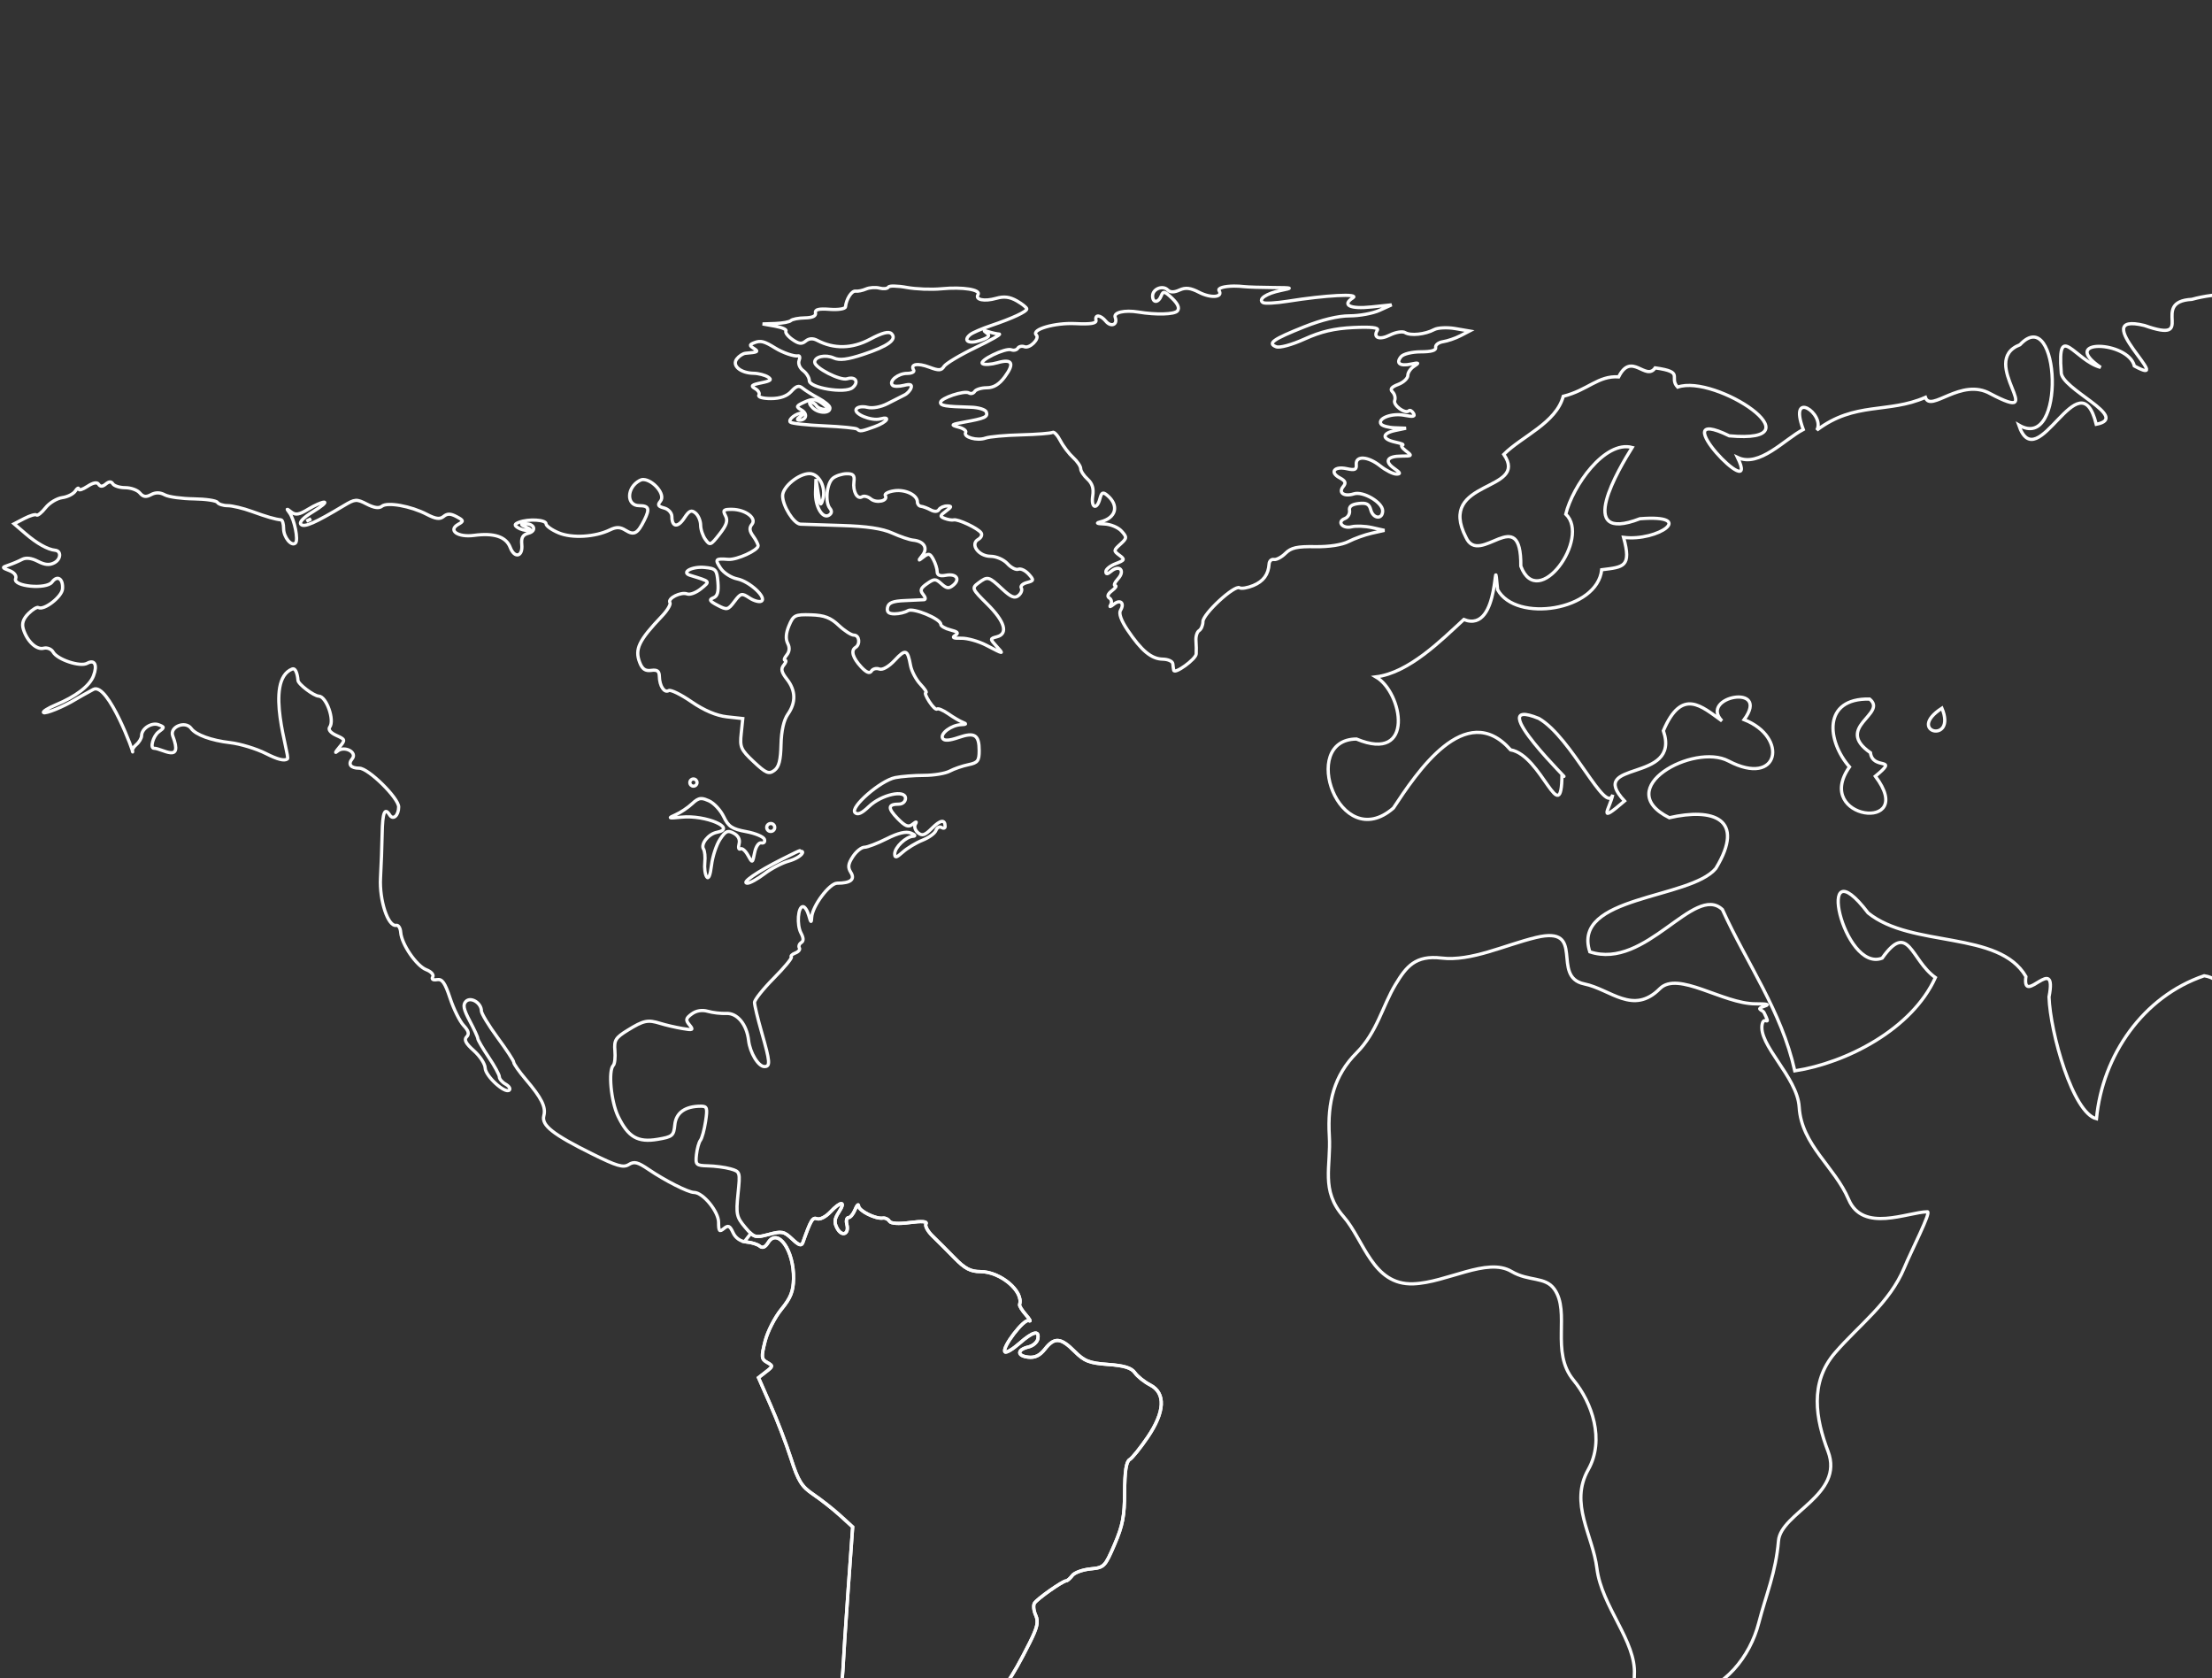 <svg width="1019" height="773" viewBox="0 0 1019 773" fill="none" xmlns="http://www.w3.org/2000/svg">
<rect x="0" y="0" width="1019" height="773" fill="#333333" stroke="none"/>
<g clip-path="url(#clip0)">
<path d="M410.96 131.754C410.011 131.813 409.365 132.005 409.2 132.272C408.761 132.983 406.971 133.158 405.164 132.686C403.357 132.213 400.561 132.398 398.954 133.1C397.346 133.802 395.176 134.243 394.141 134.083C392.364 133.809 389.86 137.694 389.484 141.329C389.389 142.239 386.167 142.759 382.291 142.467C377.126 142.079 375.335 142.521 375.667 144.123C375.964 145.561 374.316 146.336 370.802 146.4C367.864 146.455 364.963 147.013 364.334 147.642C363.705 148.271 360.508 148.868 357.244 148.988L351.293 149.195L357.089 150.23C360.277 150.793 362.512 151.79 362.057 152.455C361.601 153.121 362.918 154.874 365.006 156.337C367.927 158.383 369.338 158.586 371.113 157.113C372.658 155.831 374.431 155.694 376.443 156.751C384.169 160.811 392.53 160.64 400.817 156.233C406.509 153.206 409.468 152.465 410.701 153.697C413.362 156.359 409.059 159.466 397.66 163.22C390.375 165.619 386.764 166.064 384.102 164.876C380.234 163.15 375.304 164.228 375.304 166.791C375.304 169.413 387.098 175.454 390.26 174.45C394.142 173.218 395.821 175.984 392.744 178.539C389.337 181.367 372.821 178.667 372.821 175.278C372.821 173.921 371.53 171.836 369.974 170.672C368.419 169.509 367.582 167.445 368.111 166.066C368.64 164.688 368.44 163.711 367.646 163.893C365.942 164.283 360.601 162.458 357.089 160.27C352.161 157.201 350.423 156.71 347.619 157.786C345.176 158.723 345.117 159.105 347.205 160.425C349.626 161.956 349.179 162.242 343.427 162.702C342.289 162.794 340.485 163.954 339.442 165.29C337.046 168.36 341.073 171.8 347.153 171.914C349.43 171.957 352.411 172.753 353.777 173.622C355.72 174.859 355.078 175.436 350.724 176.313C346.249 177.215 345.652 177.736 347.826 178.953C349.313 179.785 350.113 181.151 349.585 182.006C349.049 182.873 351.465 183.559 355.071 183.559C359.429 183.559 362.524 182.475 364.541 180.247C366.837 177.709 368.04 177.364 369.767 178.798C371.005 179.825 374.264 181.878 377.012 183.352C379.761 184.826 382.154 186.788 382.291 187.699C382.711 190.495 377.133 190.562 374.373 187.803C372.94 186.37 372.519 185.215 373.442 185.215C374.364 185.215 375.57 185.96 376.132 186.871C376.695 187.782 378.395 188.527 379.91 188.527C382.037 188.527 381.78 187.907 378.823 185.836C375.661 183.621 374.256 183.519 370.647 185.163C366.73 186.948 366.549 187.332 369.146 188.786C372.182 190.485 371.549 193.539 368.163 193.495C366.978 193.48 367.188 192.804 368.681 191.839C370.047 190.956 370.419 190.235 369.509 190.235C366.792 190.235 362.894 193.246 364.075 194.427C364.678 195.03 371.657 195.782 379.6 196.135C387.542 196.487 394.457 197.175 394.917 197.636C396.099 198.817 396.753 198.734 402.938 196.497C408.637 194.436 410.669 191.568 405.474 192.926C401.364 194.001 393.092 190.573 394.452 188.372C395.062 187.384 397.354 187.038 399.575 187.595C401.965 188.195 405.796 187.477 408.941 185.836C411.861 184.313 415.288 182.573 416.6 181.954C417.912 181.336 419.304 179.844 419.705 178.642C420.233 177.058 419.321 176.756 416.341 177.504C414.081 178.071 411.749 178.035 411.167 177.452C409.287 175.572 413.686 171.966 417.842 171.966C420.061 171.966 421.419 171.261 420.895 170.414C419.205 167.678 422.714 167.072 428.14 169.12C432.491 170.762 433.666 170.701 434.868 168.758C435.67 167.459 442.18 163.542 449.306 160.115C456.431 156.687 461.392 153.896 460.328 153.853C459.264 153.809 457.029 153.307 455.36 152.766C453.108 152.035 452.877 152.203 454.532 153.387C456.235 154.605 455.574 155.396 451.686 156.751C446.358 158.608 443.4 156.97 446.925 154.111C448.054 153.197 452.348 151.35 456.447 149.971C466.342 146.642 473.007 143.53 473.007 142.26C473.007 141.692 470.957 140.021 468.453 138.586C465.155 136.696 462.528 136.369 458.931 137.395C453.454 138.958 449.07 138.078 450.548 135.688C451.956 133.408 443.536 132.056 433.781 132.996C429.058 133.452 421.809 133.155 417.635 132.375C415.548 131.985 413.515 131.777 411.995 131.754C411.614 131.749 411.276 131.735 410.96 131.754V131.754Z" stroke="#FEFEFE" stroke-width="1.5"/>
<path d="M1071.26 118.326C1062.62 140.418 1032.58 131.443 1009.72 137.869C989.817 138.925 1012.7 158.699 987.888 149.907C960.023 143.139 1003.6 179.576 983.236 168.56C980.42 156.936 948.131 155.864 967.723 169.202C955.974 166.158 947.667 147.519 949.533 171.265C948.97 179.115 981.902 192.245 965.683 195.413C957.885 163.864 938.502 220.945 929.951 195.723C952.001 208.901 948.941 139.033 930.545 158.764C910.585 166.466 945.128 196.202 916.927 181.341C903.393 173.678 889.376 190.238 886.98 183.008C869.723 190.544 854.54 184.819 836.975 198.08C840.909 190.716 823.64 178.885 830.704 197.805C822.086 202.28 810.495 215.468 800.423 210.669C811.666 233.881 764.464 185.062 796.633 200.725C839.049 204.561 790.303 172.154 772.836 178.287C768.551 173.686 776.375 171.371 762.483 169.43C758.111 175.74 751.576 161.687 745.664 173.569C736.174 172.935 731.4 179.731 720.141 182.516C716.815 194.846 701.135 200.89 692.754 209.256C704.82 226.767 661.459 220.56 675.323 247.467C681.606 261.431 700.873 231.032 700.595 260.752C708.539 281.847 732.911 247.759 721.303 236.767C724.442 223.94 739.2 202.69 751.899 206.09C746.088 215.388 724.919 250.634 755.453 238.912C781.895 236.81 763.717 249.483 747.93 247.491C751.709 261.216 747.849 261.143 737.85 262.402C735.854 281.241 698.327 286.973 689.905 271.578C687.701 248.296 691.847 292.378 674.339 285.31C663.838 294.981 649.063 309.857 633.837 311.746C646.186 318.869 651.973 351.654 624.869 340.364C598.158 340.52 616.908 393.96 641.892 372.157C652.554 355.992 675.163 321.737 695.882 345.337C710.221 347.81 719.334 382.697 719.557 356.72C727.444 364.168 681.188 319.555 708.913 330.889C724.069 339.641 739.774 375.719 742.953 366.007C741.517 372.599 735.469 379.987 748.373 368.903C730.391 349.666 774.655 361.031 766.261 336.545C774.81 316.506 783.803 325.289 793.261 332.016C782.485 320.852 815.87 314.463 803.46 331.437C823.997 339.505 819.686 362.764 796.27 350.485C780.265 342.027 741.922 363.076 768.985 376.608C789.069 372.008 804.382 376.952 790.443 399.944C778.574 414.25 723.844 412.404 732.384 438.372C758.252 446.908 780.5 406.768 793.452 418.88C804.843 444.023 820.557 465.291 826.806 493.185C850.421 489.56 880.783 474.105 891.57 450.22C880.196 442.128 879.328 423.992 867.052 441.274C849.119 448.213 835.353 387.419 860.576 420.451C880.774 436.77 920.812 428.285 933.274 449.745C931.356 464.061 947.983 438.39 943.919 459.138C944.486 475.663 954.903 512.612 965.778 515.251C968.537 486.03 987.294 458.922 1015.4 449.387C1033.36 451.857 1026.7 488.971 1044.74 477.978C1045.48 508.652 1053.16 498.717 1068.22 501.231C1069.86 523.455 1093.06 509.811 1091.03 495.219C1086.81 479.296 1067.54 450.094 1095.28 454.531C1113.97 450.502 1147.78 429.832 1137.85 410.188C1147.95 403.961 1120.97 380.985 1146.6 373.24C1146.98 374.017 1110.64 371.058 1134.14 358.578C1153.6 343.489 1133.54 376.084 1149.06 359.44C1164.38 356.941 1161.32 403.503 1172.68 377.186C1158.57 363.096 1175.74 340.439 1190.58 342.004C1209.58 335.042 1239.33 277.309 1205.83 280.285C1188.38 264.719 1233.54 239.133 1251.59 246.036C1271.87 251.53 1278.17 240.918 1294.55 230.424C1307.25 230.186 1291.34 247.311 1309.4 232.751C1327.54 215.218 1297.79 253.662 1287.7 256.592C1274.55 265.64 1279.31 312.035 1295.93 284.235C1300.22 270.883 1313.87 266.888 1306.54 251.105C1319.84 229.88 1347.22 244.374 1365.95 227.022C1391.73 230.861 1345.52 200.887 1377.04 210.64C1380.62 184.991 1406.91 229.488 1412.67 206.237C1431.27 195.472 1397.92 199.797 1399.39 196.965C1383.87 174.405 1342.78 173.166 1332.84 182.382C1305.76 181.87 1290.48 166.734 1264.31 168.247C1256.49 159.933 1248.25 158.838 1237.94 163.082C1245.76 152.236 1212.28 155.315 1214.48 166.323C1197.33 163.362 1167.66 177.413 1169.31 155.588C1166.8 142.792 1136.04 159.425 1123.23 148.911C1110.53 158.971 1103.9 133.051 1098.01 143.868C1120.41 153.693 1089.33 139.905 1097.16 151.428C1064.08 162.657 1093.58 139.527 1108.37 136.449C1113.41 118.205 1069.05 135.24 1073.63 118.55L1071.26 118.326V118.326ZM861.261 321.946C869.8 328.759 844.691 334.934 861.663 346.682C862.725 355.052 875.245 348.156 863.919 357.496C883.704 383.724 834.864 377.541 852.002 353.213C841.634 341.331 839.428 321.489 861.261 321.946ZM894.583 326.15C901.573 342.947 877.598 337.148 894.583 326.15V326.15Z" stroke="#FEFEFE" stroke-width="1.5"/>
<path d="M372.89 218.121C367.917 218.121 360.522 224.212 360.522 228.316C360.522 233.025 365.711 241.287 368.75 241.409C370.147 241.466 378.737 241.757 387.845 242.03C399.355 242.376 406.425 243.424 411.029 245.498C414.672 247.139 418.976 248.602 420.602 248.758C425.65 249.242 427.596 252.375 424.949 255.745C422.846 258.424 422.904 258.486 425.415 256.521C427.788 254.665 428.458 254.837 429.969 257.66C430.943 259.48 431.728 262.001 431.728 263.301C431.728 264.898 432.995 265.467 435.661 264.957C440.494 264.033 442.526 266.691 439.129 269.511C437.103 271.192 436.096 271.064 433.695 268.89C430.999 266.45 430.4 266.47 427.019 268.838C424.076 270.9 423.723 271.903 425.26 273.755C426.326 275.039 426.52 276.117 425.726 276.187C424.931 276.257 420.959 276.443 416.876 276.601C411.268 276.818 409.282 277.62 408.855 279.81C408.447 281.905 409.385 282.726 412.167 282.708C414.283 282.694 417.001 282.033 418.222 281.259C420.618 279.74 433.384 285.009 433.384 287.521C433.384 288.312 435.378 289.492 437.835 290.109C441.232 290.961 441.782 291.548 440.008 292.645C438.39 293.645 439.221 294.039 442.751 293.938C445.549 293.859 450.75 295.309 454.291 297.147C462.654 301.487 462.569 301.505 459 297.561C456.015 294.262 455.995 294.119 459.259 293.266C464.559 291.879 462.907 286.223 454.808 278.206C447.765 271.232 447.577 270.836 450.669 268.528C455.006 265.289 455.445 265.428 461.588 271.167C465.747 275.053 467.439 275.729 469.195 274.272C470.437 273.242 471.025 271.674 470.488 270.805C469.951 269.936 471.075 268.831 473.024 268.321C476.331 267.456 476.376 267.176 473.852 264.388C472.364 262.743 470.253 261.736 469.143 262.162C468.033 262.588 465.749 261.428 464.072 259.575C462.382 257.708 458.938 256.211 456.361 256.211C450.793 256.211 446.713 250.61 450.669 248.396C451.999 247.651 452.604 246.311 451.962 245.394C450.477 243.274 441.302 238.952 439.336 239.443C438.517 239.647 436.654 239.336 435.196 238.77C432.87 237.868 432.945 237.481 435.765 235.406C438.454 233.427 438.543 233.025 436.282 233.025C434.796 233.025 433.121 233.768 432.556 234.681C431.919 235.713 430.465 235.767 428.727 234.837C427.188 234.013 425.187 233.27 424.277 233.181C423.366 233.091 422.621 232.198 422.621 231.214C422.621 227.979 417.067 225.289 411.96 226.039C409.203 226.444 407.317 227.449 407.82 228.264C409.309 230.673 403.747 231.924 401.145 229.765C399.83 228.674 398.048 228.233 397.16 228.782C394.916 230.169 392.805 226.317 393.382 221.847C393.763 218.903 393.056 218.131 390.019 218.172C387.904 218.201 385.077 219.133 383.705 220.242C380.832 222.567 379.963 231.277 382.308 234.112C383.35 235.371 383.196 236.465 381.894 237.269C378.865 239.142 375.419 233.165 375.684 226.505L375.891 220.605L376.926 227.229C377.813 232.922 378.097 233.318 379.048 229.972C380.615 224.455 377.33 218.121 372.89 218.121V218.121Z" stroke="#FEFEFE" stroke-width="1.5"/>
<path d="M296.367 220.852C295.742 220.835 295.194 221.017 294.667 221.299C288.615 224.538 288.449 232.884 294.444 232.884C298.945 232.885 299.442 234.282 296.814 239.55C293.679 245.834 292.116 246.687 288.137 244.202C285.66 242.655 283.918 242.616 281.025 244.023C274.152 247.366 263.526 247.984 257.364 245.409C254.178 244.078 251.549 242.207 251.549 241.249C251.549 239.335 243.477 238.859 239.115 240.534C236.913 241.378 236.815 241.922 238.577 243.039C239.792 243.809 241.907 244.386 243.274 244.336C244.912 244.276 244.608 243.753 242.424 242.815C239.724 241.655 239.649 241.344 241.932 241.249C246.208 241.072 247.391 244.547 243.409 245.588C240.827 246.264 240.039 247.658 240.366 250.733C240.968 256.377 237.048 257.393 235.044 252.12C233.172 247.194 227.61 245.332 218.361 246.573C210.902 247.573 206.169 244.24 211.114 241.473C213.696 240.028 213.656 239.731 210.308 237.939C207.56 236.468 206.046 236.45 204.359 237.85C202.648 239.271 200.745 239.039 196.577 236.866C189.295 233.069 178.382 231.107 175.912 233.153C174.611 234.231 172.325 233.899 168.98 232.169C164.311 229.754 163.542 229.791 158.468 232.84C145.1 240.87 140.162 243.027 138.653 241.518C137.676 240.54 139.728 238.354 144.2 235.658C148.127 233.291 150.46 231.31 149.344 231.274C148.227 231.239 144.941 232.711 142.008 234.495C137.727 237.098 136.154 237.354 134.09 235.747C131.936 234.07 131.836 234.114 133.375 236.195C135.642 239.259 137.523 248.688 136.148 250.061C134.331 251.881 130.646 247.466 130.646 243.441C130.646 241.276 130.123 239.485 129.438 239.415C126.66 239.132 122.856 238.019 115.975 235.524C111.991 234.079 106.992 232.884 104.883 232.884C102.774 232.885 100.644 232.176 100.142 231.364C99.639 230.551 94.765 229.831 89.273 229.753C83.78 229.676 77.744 228.883 75.944 227.919C73.71 226.724 71.688 226.684 69.547 227.83C67.217 229.077 65.913 228.843 64.404 227.025C63.286 225.678 60.261 224.609 57.694 224.609C55.127 224.609 52.559 223.775 51.969 222.82C51.227 221.619 50.218 221.697 48.704 222.954C47.208 224.196 46.164 224.218 45.439 223.043C44.748 221.926 42.931 222.256 40.295 223.983C38.065 225.444 36.283 226.023 36.269 225.235C36.255 224.448 35.533 224.819 34.704 226.13C33.874 227.441 31.19 228.84 28.71 229.172C26.23 229.504 22.762 231.593 20.972 233.869C19.182 236.144 17.279 237.646 16.812 237.179C16.345 236.712 13.841 237.434 11.221 238.789L6.48 241.249L11.847 245.857C16.957 250.26 21.999 253.1 25.355 253.416C28.33 253.697 28.121 257.539 25.042 259.186C22.795 260.389 20.681 260.198 17.438 258.517C14.483 256.982 11.934 256.693 10.103 257.666C8.563 258.484 5.797 259.647 3.975 260.26C0.769 261.339 0.798 261.43 4.378 262.811C6.594 263.665 7.729 265.131 7.195 266.523C5.822 270.102 21.429 271.561 23.969 268.088C26.428 264.726 29.149 266.48 28.799 271.219C28.534 274.826 20.259 281.252 17.707 279.808C17.057 279.441 15.001 280.681 13.1 282.582C10.686 284.995 9.955 287.152 10.729 289.694C12.432 295.29 16.788 299.411 20.077 298.551C21.709 298.124 23.676 298.894 24.461 300.295C26.408 303.775 36.963 307.274 40.161 305.484C43.614 303.552 44.972 306.247 43.068 311.254C41.285 315.945 34.973 320.75 25.669 324.63C22.113 326.112 19.585 327.716 20.033 328.164C20.814 328.945 29.445 325.405 34.614 322.215C35.98 321.37 39.743 319.276 42.978 317.517C49.738 313.845 62.178 348.035 61.065 346.235C60.653 345.567 61.409 344.095 62.765 342.969C64.121 341.844 65.225 339.953 65.225 338.809C65.225 335.517 69.899 332.56 73.097 333.799C75.876 334.877 75.856 335.033 73.097 337.066C70.572 338.925 68.961 344.625 70.951 344.625C74.621 344.625 84.578 351.961 79.583 338.944C77.98 334.764 85.41 331.749 88.082 335.5C90.161 338.418 97.31 341.024 106.018 342.03C110.674 342.568 118.078 344.813 122.478 347.04C127.909 349.79 131.081 350.601 132.407 349.5C133.771 348.368 121.364 313.445 134.583 308.124C136.697 307.272 137.266 312.743 137.266 313.313C137.266 315 144.552 320.544 146.839 320.603C150.346 320.695 154.242 331.679 151.893 334.873C151.071 335.991 152.214 337.456 154.89 338.676C159.157 340.62 159.2 340.697 156.187 344.312C154.505 346.33 154.127 347.107 155.383 346.011C158.537 343.252 164.772 346.431 162.226 349.5C160.156 351.994 161.55 353.795 165.535 353.795C169.697 353.795 183.651 367.536 183.651 371.643C183.65 375.574 181.1 377.888 179.535 375.355C177.23 371.626 176.218 374.141 176.046 383.989C175.946 389.682 175.594 398.831 175.286 404.297C174.7 414.674 178.763 426.907 182.532 426.17C183.544 425.973 184.454 427.43 184.59 429.391C184.968 434.839 191.88 444.896 196.398 446.614C198.62 447.458 199.954 448.947 199.35 449.923C198.693 450.988 199.476 451.492 201.318 451.176C203.722 450.765 204.993 452.618 207.357 459.764C209.013 464.774 211.821 470.415 213.574 472.289C215.882 474.757 216.274 476.21 214.96 477.524C213.647 478.836 214.55 480.56 218.27 483.875C221.096 486.393 223.453 489.983 223.503 491.882C223.602 495.595 232.744 503.933 234.64 502.035C235.272 501.406 234.483 500.195 232.897 499.307C231.31 498.42 230.034 496.914 230.034 495.952C230.034 494.991 227.802 490.876 225.069 486.828C222.337 482.778 220.101 478.921 220.104 478.284C220.107 477.645 218.426 474.03 216.391 470.186C213.533 464.788 213.126 462.717 214.648 461.196C216.914 458.93 221.759 461.914 221.759 465.58C221.76 466.734 225.086 472.269 229.184 477.836C233.282 483.404 236.654 488.498 236.654 489.243C236.654 489.987 239.153 493.536 242.201 497.116C249.54 505.74 251.579 509.842 250.519 513.89C249.382 518.24 254.709 522.462 272.705 531.379C284.155 537.054 287.124 537.928 289.657 536.345C292.162 534.781 293.772 535.199 298.692 538.537C306.491 543.83 317.112 549.183 319.715 549.183C323.814 549.183 331.031 557.984 331.031 562.961C331.031 567.058 331.389 567.533 333.447 565.824C335.454 564.158 336.215 564.452 337.695 567.703C338.83 570.192 341.131 571.774 343.824 571.997C346.179 572.192 348.956 573.057 349.996 573.92C351.264 574.972 352.512 574.442 353.844 572.309C358.282 565.201 365.814 575.864 365.562 588.905C365.45 594.724 364.264 597.757 359.971 602.996C356.961 606.669 353.572 613.282 352.457 617.713C350.624 624.986 350.705 625.958 353.396 627.465C356.212 629.041 356.151 629.273 352.859 631.804L349.415 634.487L354.871 646.922C357.896 653.754 362.184 664.888 364.355 671.659C367.693 682.076 369.273 684.616 374.598 688.21C378.059 690.546 383.572 694.856 386.853 697.828L392.801 703.24L390.744 731.778C389.621 747.481 388.529 764.433 388.284 769.443C387.993 775.395 386.29 781.667 383.32 787.515C380.04 793.972 379.022 797.832 379.742 801.427C380.289 804.165 379.845 808.883 378.757 811.893C377.21 816.17 377.21 818.177 378.801 821.153C381.235 825.701 380.519 843.188 377.772 845.934C376.345 847.362 375.612 847.131 374.777 844.95C373.896 842.657 373.334 842.488 372.227 844.235C370.438 847.055 370.397 849.381 372.137 848.306C374.038 847.131 382.778 856.827 381.575 858.772C381.027 859.658 379.634 860.008 378.399 859.532C376.66 858.865 376.285 860.456 376.699 866.601C376.994 870.964 376.342 875.559 375.313 876.8C373.871 878.539 374.005 878.937 375.85 878.544C379.39 877.79 387.677 883.849 386.674 886.462C385.122 890.505 388.41 888.778 390.342 884.538C391.38 882.26 392.99 880.422 393.92 880.422C394.851 880.422 395.619 878.668 395.619 876.532C395.619 874.395 397.102 871.296 398.93 869.642C400.756 867.989 401.92 866.236 401.479 865.796C401.038 865.355 402.989 862.397 405.818 859.174C410.819 853.479 410.852 853.313 407.472 852.063C400.792 849.591 401.423 837.345 408.234 837.345C409.679 837.345 410.515 835.495 410.515 832.247C410.515 828.496 411.417 826.849 413.869 826.207C416.707 825.466 416.847 825.061 414.809 823.479C413.484 822.453 412.147 820.113 411.856 818.29C411.43 815.621 412.254 814.981 416.106 814.981C420.7 814.981 422.507 813.296 424.38 807.197C424.984 805.229 427.887 804.042 433.774 803.26C447.309 801.465 450.502 795.488 442.853 786.397C437.878 780.482 438.953 778.72 445.313 782.37C449.675 784.874 450.422 784.859 455.735 782.326C461.494 779.579 465.634 773.909 474.386 756.47C477.929 749.415 478.467 746.868 477.116 743.901C476.183 741.854 475.916 739.355 476.533 738.354C477.761 736.367 489.57 728.067 491.16 728.067C491.702 728.067 492.968 726.94 493.978 725.606C494.989 724.272 498.789 722.916 502.387 722.564C508.679 721.949 509.039 721.526 513.436 711.336C517.164 702.696 518.036 698.256 518.087 687.181C518.132 677.638 518.806 673.172 520.369 672.241C521.59 671.513 525.311 666.882 528.643 661.996C536.634 650.283 537.081 641.582 529.85 637.843C527.173 636.457 524.022 633.952 522.828 632.25C521.232 629.974 517.953 628.942 510.483 628.404C501.772 627.774 499.545 626.904 495.007 622.365C488.611 615.968 485.741 615.773 481.365 621.336C479.01 624.33 476.758 625.407 473.671 625.049C468.411 624.439 468.466 621.602 473.761 620.352C475.859 619.857 477.8 618.194 478.099 616.639C478.905 612.454 475.921 613.148 469.601 618.696C466.513 621.409 463.531 623.184 462.982 622.632C461.238 620.89 471.857 606.99 473.984 608.23C475.066 608.861 474.464 607.664 472.643 605.59C470.821 603.516 469.503 601.392 469.69 600.803C471.638 594.714 460.839 585.64 451.666 585.64C447.104 585.64 444.508 584.276 439.767 579.422C436.432 576.007 431.87 571.439 429.613 569.268C427.356 567.098 426.001 564.557 426.572 563.632C427.257 562.524 424.684 562.315 419.147 563.051C413.863 563.751 410.385 563.518 409.709 562.424C409.118 561.466 407.783 560.822 406.712 560.993C403.409 561.518 395.641 557.675 395.531 555.446C395.472 554.285 394.743 555.006 393.92 557.056C393.096 559.106 391.733 560.769 390.879 560.769C390.023 560.769 389.668 562.181 390.119 563.9C391.297 568.407 387.84 569.792 385.645 565.689C384.19 562.969 384.381 561.378 386.45 558.219C389.856 553.021 387.349 553.025 382.47 558.219C380.392 560.43 377.688 561.789 376.431 561.306C374.33 560.499 373.551 561.797 369.856 572.221C369.223 574.004 368.078 573.603 364.89 570.61C361.152 567.096 360.133 566.913 354.156 568.508C347.851 570.191 347.335 570.061 343.243 565.198C339.304 560.517 339.016 559.228 339.977 549.855C341.012 539.75 341.016 539.597 336.489 538.313C333.968 537.599 329.255 536.998 326.067 536.928C320.638 536.806 320.329 536.417 320.833 531.783C321.129 529.061 321.949 526.085 322.667 525.163C323.385 524.241 324.447 520.356 325.038 516.484C325.99 510.246 325.748 509.462 322.891 509.462C315.613 509.462 311.398 512.475 310.858 518.05C310.373 523.07 309.803 523.56 302.986 524.715C293.784 526.275 289.377 523.718 284.737 514.114C281.477 507.365 280.123 493.052 282.545 490.63C283.202 489.973 283.521 486.902 283.261 483.875C282.847 479.07 283.584 477.92 289.076 474.526C296.525 469.923 298.373 469.516 304.24 471.35C306.677 472.112 311.187 473.144 314.259 473.676C319.249 474.542 319.588 474.4 317.613 472.021C315.733 469.757 315.922 468.99 318.686 466.966C320.771 465.44 323.409 464.997 326.067 465.759C328.343 466.41 332.182 466.855 334.609 466.742C339.643 466.508 344.015 471.788 344.852 479.178C345.496 484.853 349.345 491.211 352.143 491.211C354.96 491.211 354.764 489.051 350.891 475.51C349.07 469.14 347.581 462.909 347.581 461.688C347.581 460.467 351.563 455.463 356.437 450.55C361.312 445.636 364.983 441.204 364.533 440.753C364.083 440.303 364.876 439.492 366.368 438.92C367.859 438.347 368.711 437.301 368.245 436.548C367.78 435.796 368.213 434.663 369.14 434.089C370.279 433.384 370.195 431.972 369.007 429.749C366.957 425.92 367.586 417.537 369.9 417.537C370.77 417.537 371.951 419.375 372.585 421.653C373.527 425.039 373.792 425.192 373.926 422.458C374.178 417.367 382.109 406.757 385.645 406.757C391.846 406.757 393.989 405.054 391.952 401.792C390.485 399.443 390.686 397.867 392.891 394.501C394.441 392.134 396.839 390.207 398.214 390.207C399.59 390.206 404.206 388.428 408.501 386.271C413.844 383.587 417.374 382.771 419.638 383.676C421.549 384.439 421.981 385.084 420.623 385.151C417.33 385.315 412.17 390.233 412.17 393.247C412.17 395.257 412.907 395.104 415.883 392.443C417.931 390.609 422.023 388.127 424.917 386.986C427.811 385.844 430.619 383.853 431.135 382.512C431.649 381.172 432.766 380.514 433.684 381.08C434.601 381.649 435.383 381.447 435.383 380.634C435.383 377.266 433.26 377.523 429.39 381.394C426.084 384.702 424.833 385.141 422.905 383.541C421.586 382.447 421.031 380.685 421.652 379.649C422.492 378.245 422.136 378.245 420.354 379.649C418.472 381.135 417.035 380.585 413.511 376.967C408.841 372.17 408.985 370.345 414.093 370.345C415.795 370.345 417.134 369.177 417.134 367.662C417.134 363.471 406.034 365.942 400.316 371.418C397.006 374.59 395.1 375.462 393.875 374.237C391.456 371.818 405.623 359.487 412.393 358.133C415.241 357.564 421.223 357.104 425.722 357.104C430.222 357.104 435.542 356.205 437.53 355.137C439.519 354.068 443.387 352.747 446.118 352.184C450.426 351.298 451.083 350.428 451.083 345.699C451.083 338.418 449 337.093 441.556 339.659C437.339 341.112 434.985 341.27 434.265 340.107C432.92 337.93 438.23 333.927 442.72 333.755C445.13 333.662 445.415 333.386 443.659 332.726C442.292 332.213 439.239 330.41 436.86 328.745C434.48 327.08 432.128 326.097 431.672 326.553C431.215 327.01 429.648 325.504 428.138 323.198C426.628 320.892 425.892 318.994 426.527 318.994C427.163 318.993 425.995 317.249 423.978 315.102C421.961 312.955 419.926 309.084 419.461 306.513C418.108 299.054 417.185 298.732 412.214 304.053C409.412 307.053 406.536 308.691 405.058 308.124C403.698 307.601 402.078 308.021 401.435 309.063C400.64 310.348 399.115 309.736 396.737 307.185C392.833 302.991 391.826 299.598 394.099 298.193C396.43 296.753 395.899 292.513 393.384 292.513C392.15 292.513 388.998 290.483 386.36 287.994C382.632 284.475 379.789 283.352 373.613 283.163C366.19 282.937 365.493 283.329 363.459 288.173C362.018 291.607 361.859 294.325 362.878 296.315C363.9 298.309 363.697 300.148 362.386 301.727C361.301 303.035 360.993 304.097 361.67 304.097C362.348 304.097 362.071 305.096 361.044 306.335C359.619 308.052 359.985 309.597 362.52 312.82C366.605 318.014 366.723 323.576 362.924 328.968C361.057 331.616 359.941 336.578 359.792 342.925C359.622 350.178 358.85 353.255 356.706 354.824C354.197 356.658 352.879 356.151 347.224 350.843C341.251 345.236 340.776 344.078 341.454 337.826L342.17 330.936L334.833 330.132C330.029 329.589 324.371 327.206 318.553 323.198C313.655 319.826 308.933 317.502 308.041 318.054C306.033 319.295 303.829 315.944 303.747 311.523C303.702 309.05 302.771 308.363 299.99 308.749C297.262 309.129 295.844 308.132 294.667 305.038C292.357 298.958 294.253 294.971 304.955 283.744C307.466 281.11 309.109 278.316 308.622 277.527C307.413 275.569 313.695 272.437 316.583 273.546C317.866 274.037 320.691 272.968 322.891 271.175C327.237 267.63 327.47 267.9 317.926 264.958C313.552 263.608 318.805 260.777 324.636 261.334C329.792 261.827 330.244 262.35 330.719 268.088C331.091 272.603 330.54 274.597 328.617 275.336C326.504 276.146 326.903 276.856 330.585 278.78C334.937 281.054 335.371 280.951 338.322 277.035C341.249 273.151 341.679 273.035 345.256 275.38C347.363 276.76 349.866 277.407 350.758 276.856C353.383 275.233 345.224 267.733 339.619 266.613C336.796 266.047 333.348 263.817 331.926 261.647C329.228 257.529 329.561 257.15 335.504 257.62C339.429 257.933 349.236 253.457 349.236 251.359C349.236 250.645 348.201 248.607 346.91 246.84C345.22 244.529 345.102 243.049 346.373 241.518C348.739 238.666 343.418 234.655 337.204 234.584C333.267 234.539 332.843 234.988 334.207 237.537C335.425 239.813 334.717 241.84 331.435 246.036C327.398 251.192 327.055 251.315 324.994 248.497C323.783 246.84 322.757 243.867 322.757 241.876C322.757 239.884 321.692 237.367 320.386 236.284C318.474 234.697 317.479 235.151 315.242 238.565C312.252 243.129 309.517 242.82 309.517 237.939C309.517 236.234 307.961 234.487 305.939 233.958C303.143 233.227 302.787 232.577 304.24 230.827C306.808 227.732 300.737 220.967 296.367 220.852ZM319.446 358.76C320.358 358.76 321.102 359.505 321.102 360.415C321.102 361.325 320.358 362.07 319.446 362.07C318.536 362.07 317.791 361.325 317.791 360.415C317.791 359.505 318.536 358.76 319.446 358.76ZM322.801 367.795C322.979 367.783 323.152 367.783 323.338 367.795C324.234 367.858 325.231 368.199 326.603 368.825C328.964 369.901 331.996 373.198 333.401 376.161C335.541 380.668 337.259 381.813 343.734 383.004C347.991 383.787 351.755 385.372 352.143 386.538C352.531 387.705 351.93 388.449 350.758 388.193C349.537 387.927 348.191 389.869 347.626 392.712C346.638 397.673 346.621 397.642 344.54 393.874C343.393 391.799 341.876 390.485 341.096 390.967C340.315 391.45 340.013 390.43 340.469 388.686C341.007 386.63 340.101 384.864 337.964 383.72C335.198 382.24 334.223 382.747 331.702 386.538C330.049 389.025 328.259 394.383 327.766 398.482C327.198 403.206 326.389 405.141 325.529 403.806C324.785 402.646 324.42 399.669 324.68 397.184C324.941 394.7 324.668 391.976 324.098 391.056C322.655 388.721 326.346 384.074 330.271 383.318C339.689 381.504 325.044 375.23 313.99 376.34C307.847 376.957 307.519 376.849 311.172 375.266C313.449 374.28 316.898 371.972 318.821 370.167C320.449 368.636 321.557 367.891 322.801 367.795ZM354.782 379.291C355.492 379.184 356.217 379.45 356.616 380.097C357.15 380.96 356.898 382.114 356.035 382.646C355.172 383.18 354.018 382.928 353.486 382.065C352.952 381.202 353.204 380.093 354.067 379.56C354.283 379.427 354.546 379.328 354.782 379.291ZM368.917 392.13C369.111 392.108 369.236 392.108 369.365 392.13C369.707 392.19 369.818 392.432 369.677 392.801C369.186 394.081 366.322 395.764 363.282 396.603C360.24 397.443 355.2 400.097 352.099 402.463C348.997 404.829 345.492 406.757 344.317 406.757C341.112 406.757 348.771 401.482 360.329 395.664C371.887 389.845 367.558 392.283 368.917 392.13Z" stroke="#FEFEFE" stroke-width="1.5"/>
<path d="M143.11 239.07C143.179 239.043 143.247 239.018 143.313 238.994C142.719 239.358 142.037 239.69 141.399 239.938C141.33 239.964 141.262 239.99 141.196 240.014C141.79 239.65 142.472 239.317 143.11 239.07Z" stroke="#FEFEFE" stroke-width="1.5"/>
<path d="M808.645 462.314C793.745 462.322 772.964 446.961 764.63 455.339C752.325 467.709 741.986 455.631 729.833 453.144C714.066 449.918 731.165 426.099 707.603 431.762C693.123 435.242 677.802 442.856 664.053 441.236C652.027 439.82 647.846 445.176 642.892 453.349C636.909 463.219 634.373 475.455 624.938 484.888C614.671 495.155 611.43 507.623 612.381 523.13C613.25 537.295 608.204 548.077 618.932 560.326C628.421 571.161 632.241 591.907 651.021 591.273C666.404 590.754 685.008 578.903 696.252 585.546C704.321 590.313 711.863 587.8 716.052 593.736C723.574 604.398 714.121 622.615 724.856 635.601C733.396 645.932 739.391 663.1 731.648 676.856C722.842 692.501 733.739 706.893 735.646 722.316C737.828 739.968 753.809 755.888 752.896 771.281C752.033 785.849 767.592 782.47 777.414 780.874C794.515 778.096 806.246 762.741 810.167 747.591C813.657 734.107 818.052 724.346 819.296 709.601C820.38 696.751 849.736 688.539 842.115 668.422C836.471 653.526 833.454 636.828 845.336 623.046C856.382 610.233 870.51 600.193 877.298 583.763C880.398 576.257 889.783 558.049 887.915 558.081C878.761 558.236 858.197 567.919 851.611 552.403C845.203 537.308 829.869 527.34 828.832 509.88C828.001 495.895 809.572 481.075 811.82 471.499C812.694 467.777 815.956 473.232 812.833 466.753C812.097 465.225 811.763 465.846 810.716 464.737C809.668 463.627 820.219 462.308 808.645 462.314V462.314Z" stroke="#FEFEFE" stroke-width="1.5"/>
<path fill-rule="evenodd" clip-rule="evenodd" d="M387.569 554.328C386.758 554.328 384.909 555.622 382.47 558.219C380.392 560.431 377.688 561.788 376.431 561.306C374.33 560.499 373.552 561.798 369.856 572.22C369.223 574.004 368.078 573.604 364.891 570.61C361.151 567.096 360.133 566.912 354.156 568.508C349.486 569.754 348.005 569.989 345.881 568.06L342.929 571.863C343.225 571.922 343.517 571.971 343.824 571.997C346.179 572.192 348.956 573.057 349.996 573.92C351.264 574.972 352.512 574.442 353.843 572.31C358.282 565.201 365.813 575.864 365.562 588.905C365.45 594.724 364.263 597.757 359.971 602.996C356.961 606.669 353.572 613.283 352.457 617.713C350.625 624.986 350.705 625.958 353.396 627.464C356.213 629.041 356.15 629.272 352.859 631.803L349.415 634.487L354.872 646.923C357.896 653.754 362.184 664.887 364.354 671.659C367.693 682.076 369.273 684.616 374.597 688.21C378.058 690.547 383.572 694.857 386.853 697.827L392.802 703.24L390.744 731.779C389.621 747.481 388.529 764.434 388.284 769.443C387.994 775.395 386.29 781.668 383.319 787.515C380.039 793.972 379.022 797.833 379.741 801.426C380.289 804.165 379.845 808.884 378.757 811.894C377.21 816.171 377.209 818.177 378.802 821.153C381.235 825.7 380.519 843.188 377.773 845.935C376.345 847.363 375.613 847.131 374.776 844.951C373.896 842.658 373.334 842.488 372.227 844.235C370.439 847.055 370.397 849.381 372.137 848.305C374.039 847.13 382.778 856.827 381.575 858.773C381.027 859.659 379.634 860.007 378.399 859.533C376.66 858.866 376.285 860.456 376.7 866.601C376.994 870.964 376.343 875.558 375.313 876.8C373.87 878.539 374.005 878.937 375.85 878.544C379.39 877.79 387.676 883.849 386.674 886.462C385.122 890.506 388.411 888.777 390.342 884.538C391.379 882.261 392.99 880.423 393.92 880.423C394.85 880.423 395.62 878.667 395.62 876.531C395.62 874.395 397.103 871.296 398.93 869.643C400.757 867.989 401.92 866.236 401.479 865.796C401.039 865.355 402.99 862.397 405.818 859.175C410.819 853.479 410.852 853.313 407.473 852.063C400.793 849.592 401.424 837.346 408.233 837.346C409.679 837.346 410.514 835.494 410.514 832.247C410.514 828.497 411.417 826.849 413.869 826.208C416.707 825.466 416.848 825.06 414.808 823.479C413.484 822.452 412.147 820.112 411.856 818.29C411.43 815.621 412.254 814.98 416.106 814.98C420.7 814.98 422.507 813.295 424.38 807.197C424.985 805.229 427.888 804.041 433.773 803.26C447.308 801.465 450.502 795.487 442.853 786.397C437.878 780.483 438.953 778.72 445.313 782.371C449.675 784.874 450.422 784.86 455.735 782.326C461.495 779.579 465.634 773.909 474.387 756.471C477.929 749.415 478.467 746.868 477.116 743.901C476.183 741.854 475.916 739.354 476.534 738.355C477.762 736.367 489.57 728.066 491.16 728.066C491.703 728.066 492.967 726.94 493.978 725.606C494.989 724.271 498.789 722.916 502.387 722.564C508.68 721.948 509.038 721.527 513.435 711.336C517.164 702.696 518.036 698.256 518.087 687.181C518.131 677.637 518.807 673.172 520.368 672.241C521.591 671.512 525.311 666.881 528.643 661.997C536.634 650.283 537.081 641.581 529.851 637.842C527.174 636.458 524.022 633.952 522.828 632.251C521.232 629.975 517.952 628.943 510.483 628.404C501.772 627.775 499.545 626.903 495.007 622.365C488.61 615.968 485.741 615.773 481.365 621.336C479.01 624.33 476.757 625.406 473.671 625.049C468.41 624.439 468.466 621.602 473.761 620.352C475.859 619.856 477.8 618.193 478.1 616.639C478.906 612.454 475.921 613.148 469.601 618.697C466.513 621.409 463.532 623.184 462.981 622.633C461.238 620.89 471.858 606.99 473.985 608.23C475.066 608.86 474.464 607.664 472.643 605.59C470.821 603.516 469.503 601.392 469.691 600.804C471.638 594.715 460.84 585.64 451.665 585.64C447.104 585.64 444.507 584.276 439.767 579.422C436.431 576.007 431.871 571.439 429.614 569.268C427.356 567.097 426 564.557 426.572 563.632C427.257 562.524 424.684 562.316 419.147 563.05C413.863 563.751 410.385 563.518 409.709 562.424C409.118 561.467 407.782 560.822 406.713 560.993C403.409 561.518 395.641 557.674 395.53 555.446C395.473 554.285 394.744 555.007 393.92 557.056C393.096 559.106 391.733 560.769 390.879 560.769C390.024 560.769 389.669 562.181 390.118 563.9C391.297 568.407 387.841 569.792 385.645 565.69C384.19 562.97 384.381 561.378 386.45 558.219C388.153 555.62 388.38 554.327 387.569 554.328Z" stroke="#FEFEFE" stroke-width="1.5"/>
<path d="M568.432 131.754C564.004 131.8 560.839 132.643 561.601 133.876C563.507 136.96 557.837 137.442 552.442 134.652C548.414 132.569 546.178 132.293 543.386 133.565C540.835 134.728 539.103 134.716 537.9 133.514C535.599 131.212 530.966 133.085 530.966 136.308C530.966 139.643 533.657 139.576 534.95 136.205C535.824 133.929 536.522 134.076 539.97 137.395C542.678 140.002 543.469 141.906 542.402 143.191C541.04 144.833 532.672 145.072 524.342 143.709C518.095 142.687 512.867 143.885 513.733 146.141C515.023 149.503 511.842 150.849 509.438 147.953C506.965 144.973 504.312 144.693 504.884 147.487C505.182 148.942 502.512 149.391 495.362 149.04C485.908 148.574 474.903 151.764 477.405 154.267C479.059 155.92 474.365 160.619 471.972 159.701C470.781 159.243 469.381 159.542 468.867 160.373C468.353 161.205 467 161.533 465.865 161.098C463.154 160.057 450.532 166.194 452.669 167.515C453.576 168.075 456.651 167.867 459.5 167.049C466.324 165.092 467.488 167.315 462.864 173.57C460.306 177.03 457.736 178.59 454.584 178.59C452.077 178.59 449.567 179.372 448.995 180.298C448.423 181.224 447.222 181.506 446.356 180.971C444.286 179.692 433.263 183.35 433.263 185.318C433.263 186.855 435.27 187.218 447.184 187.544C450.756 187.641 453.996 188.629 454.377 189.769C455.141 192.055 453.772 192.658 444.027 194.427C438.077 195.507 437.824 195.741 441.543 196.704C443.82 197.293 445.311 198.41 444.855 199.188C443.619 201.299 450.161 203.16 453.963 201.776C455.785 201.112 463.189 200.452 470.419 200.275C477.65 200.097 484.157 199.569 484.857 199.136C485.558 198.703 487.168 200.429 488.48 202.966C489.791 205.503 492.464 208.996 494.379 210.729C496.294 212.462 497.846 214.768 497.846 215.852C497.846 216.936 499.27 219.097 501.003 220.665C503.196 222.65 503.916 224.995 503.383 228.376C502.503 233.963 505.288 235.053 506.695 229.67C507.456 226.762 508.069 226.457 510.007 228.066C515.661 232.758 514.218 238.546 506.954 240.331C504.682 240.89 505.249 241.183 508.765 241.315C511.584 241.42 515.117 242.901 516.631 244.575C519.209 247.424 519.212 247.826 516.114 250.63C512.995 253.453 512.932 253.706 515.648 255.702C518.291 257.644 518.168 257.989 513.992 259.583C511.487 260.54 509.438 262.161 509.438 263.206C509.438 264.589 510.115 264.559 511.87 263.102C515.718 259.909 518.436 262.808 515.079 266.518C513.512 268.249 512.909 269.698 513.733 269.727C514.558 269.756 513.881 270.806 512.233 272.056C510.302 273.52 509.894 274.71 511.042 275.42C512.023 276.025 512.308 277.397 511.663 278.473C510.913 279.724 511.414 279.642 513.112 278.266C516.119 275.83 518.222 277.785 516.165 281.112C515.307 282.501 516.491 285.821 519.426 290.169C525.851 299.69 530.403 303.485 535.623 303.573C538.078 303.615 540.167 304.556 540.281 305.695C540.394 306.834 540.581 308.19 540.695 308.697C541.134 310.655 550.871 303.595 551.044 301.192C551.145 299.795 551.095 297.048 550.941 295.086C550.786 293.123 551.425 291.024 552.39 290.428C553.354 289.832 554.149 287.978 554.149 286.288C554.149 282.723 568.709 269.282 571.02 270.71C571.874 271.238 574.721 270.757 577.333 269.675C582.018 267.734 584.317 264.596 584.63 259.739C584.718 258.372 585.716 257.441 586.855 257.668C587.993 257.896 590.396 256.611 592.185 254.822C594.778 252.229 597.569 251.627 605.898 251.769C612.32 251.878 618.236 250.939 621.268 249.388C623.98 248.001 628.792 246.28 631.98 245.558L637.776 244.265L631.98 242.971C628.792 242.271 624.615 242.133 622.665 242.608C618.48 243.628 615.697 240.293 619.508 238.83C620.949 238.278 621.926 236.595 621.682 235.104C621.374 233.224 622.681 232.267 625.925 231.896C629.517 231.484 630.773 232.157 631.463 234.794C632.56 238.992 636.948 239.362 636.948 235.26C636.948 231.4 627.958 226.093 623.7 227.445C619.188 228.877 616.399 226.955 618.784 224.081C620.199 222.376 619.787 221.468 617.128 220.044C612.399 217.513 614.669 214.596 620.388 215.852C624.166 216.682 624.987 216.339 624.787 213.937C624.437 209.735 630.169 210.076 635.861 214.61C638.436 216.661 641.762 218.336 643.261 218.336C645.373 218.336 645.152 217.762 642.278 215.749C637.572 212.452 638.971 210.056 645.642 210.056C650.558 210.056 650.655 209.928 647.608 207.624C645.84 206.286 645.145 205.069 646.056 204.932C646.967 204.796 645.528 204.214 642.847 203.639C636.509 202.278 636.452 199.602 642.744 198.256L647.712 197.221L642.433 197.014C639.527 196.906 636.706 196.12 636.172 195.255C634.548 192.628 641.287 190.13 646.987 191.27C650.986 192.069 652.06 191.848 651.127 190.338C650.439 189.225 649.489 188.716 649.005 189.2C647.388 190.818 641.647 186.623 642.485 184.438C642.94 183.253 642.49 181.493 641.502 180.505C640.211 179.214 640.972 178.243 644.141 177.038C646.566 176.116 648.54 174.241 648.54 172.897C648.54 171.554 649.844 169.667 651.438 168.654C653.889 167.095 653.685 166.907 650.04 167.67C644.881 168.751 642.902 167.307 645.435 164.255C646.464 163.015 650.498 162.029 654.543 162.029C659.388 162.029 661.65 161.369 661.373 160.011C661.146 158.894 662.664 157.688 664.737 157.372C666.81 157.056 670.431 155.836 672.758 154.629L676.95 152.455L670.326 151.317C666.677 150.7 662.363 150.896 660.701 151.782C656.5 154.024 649.795 154.734 647.298 153.18C646.143 152.461 642.984 152.959 640.26 154.318C635.42 156.733 632.356 155.535 634.516 152.041C635.234 150.879 631.6 150.461 623.441 150.851C614.573 151.275 608.494 152.727 600.982 156.13C595.071 158.807 589.509 160.322 587.89 159.701C583.806 158.134 586.344 156.305 600.775 150.54C608.971 147.266 616.422 145.469 621.734 145.469C626.259 145.469 632.434 144.335 635.499 142.933L641.088 140.397L631.721 141.38C621.92 142.419 618.017 140.48 623.234 137.188C626.543 135.101 610.776 135.926 593.168 138.741C587.756 139.606 582.65 139.865 581.835 139.362C579.369 137.838 583.37 135.134 590.063 133.772C595.814 132.602 595.519 132.483 586.441 132.427C580.976 132.393 575.015 132.212 573.193 132.013C571.536 131.832 569.908 131.739 568.432 131.754V131.754Z" stroke="#FEFEFE" stroke-width="1.5"/>
</g>
<defs>
<clipPath id="clip0">
<rect width="1420" height="773" fill="white"/>
</clipPath>
</defs>
</svg>
